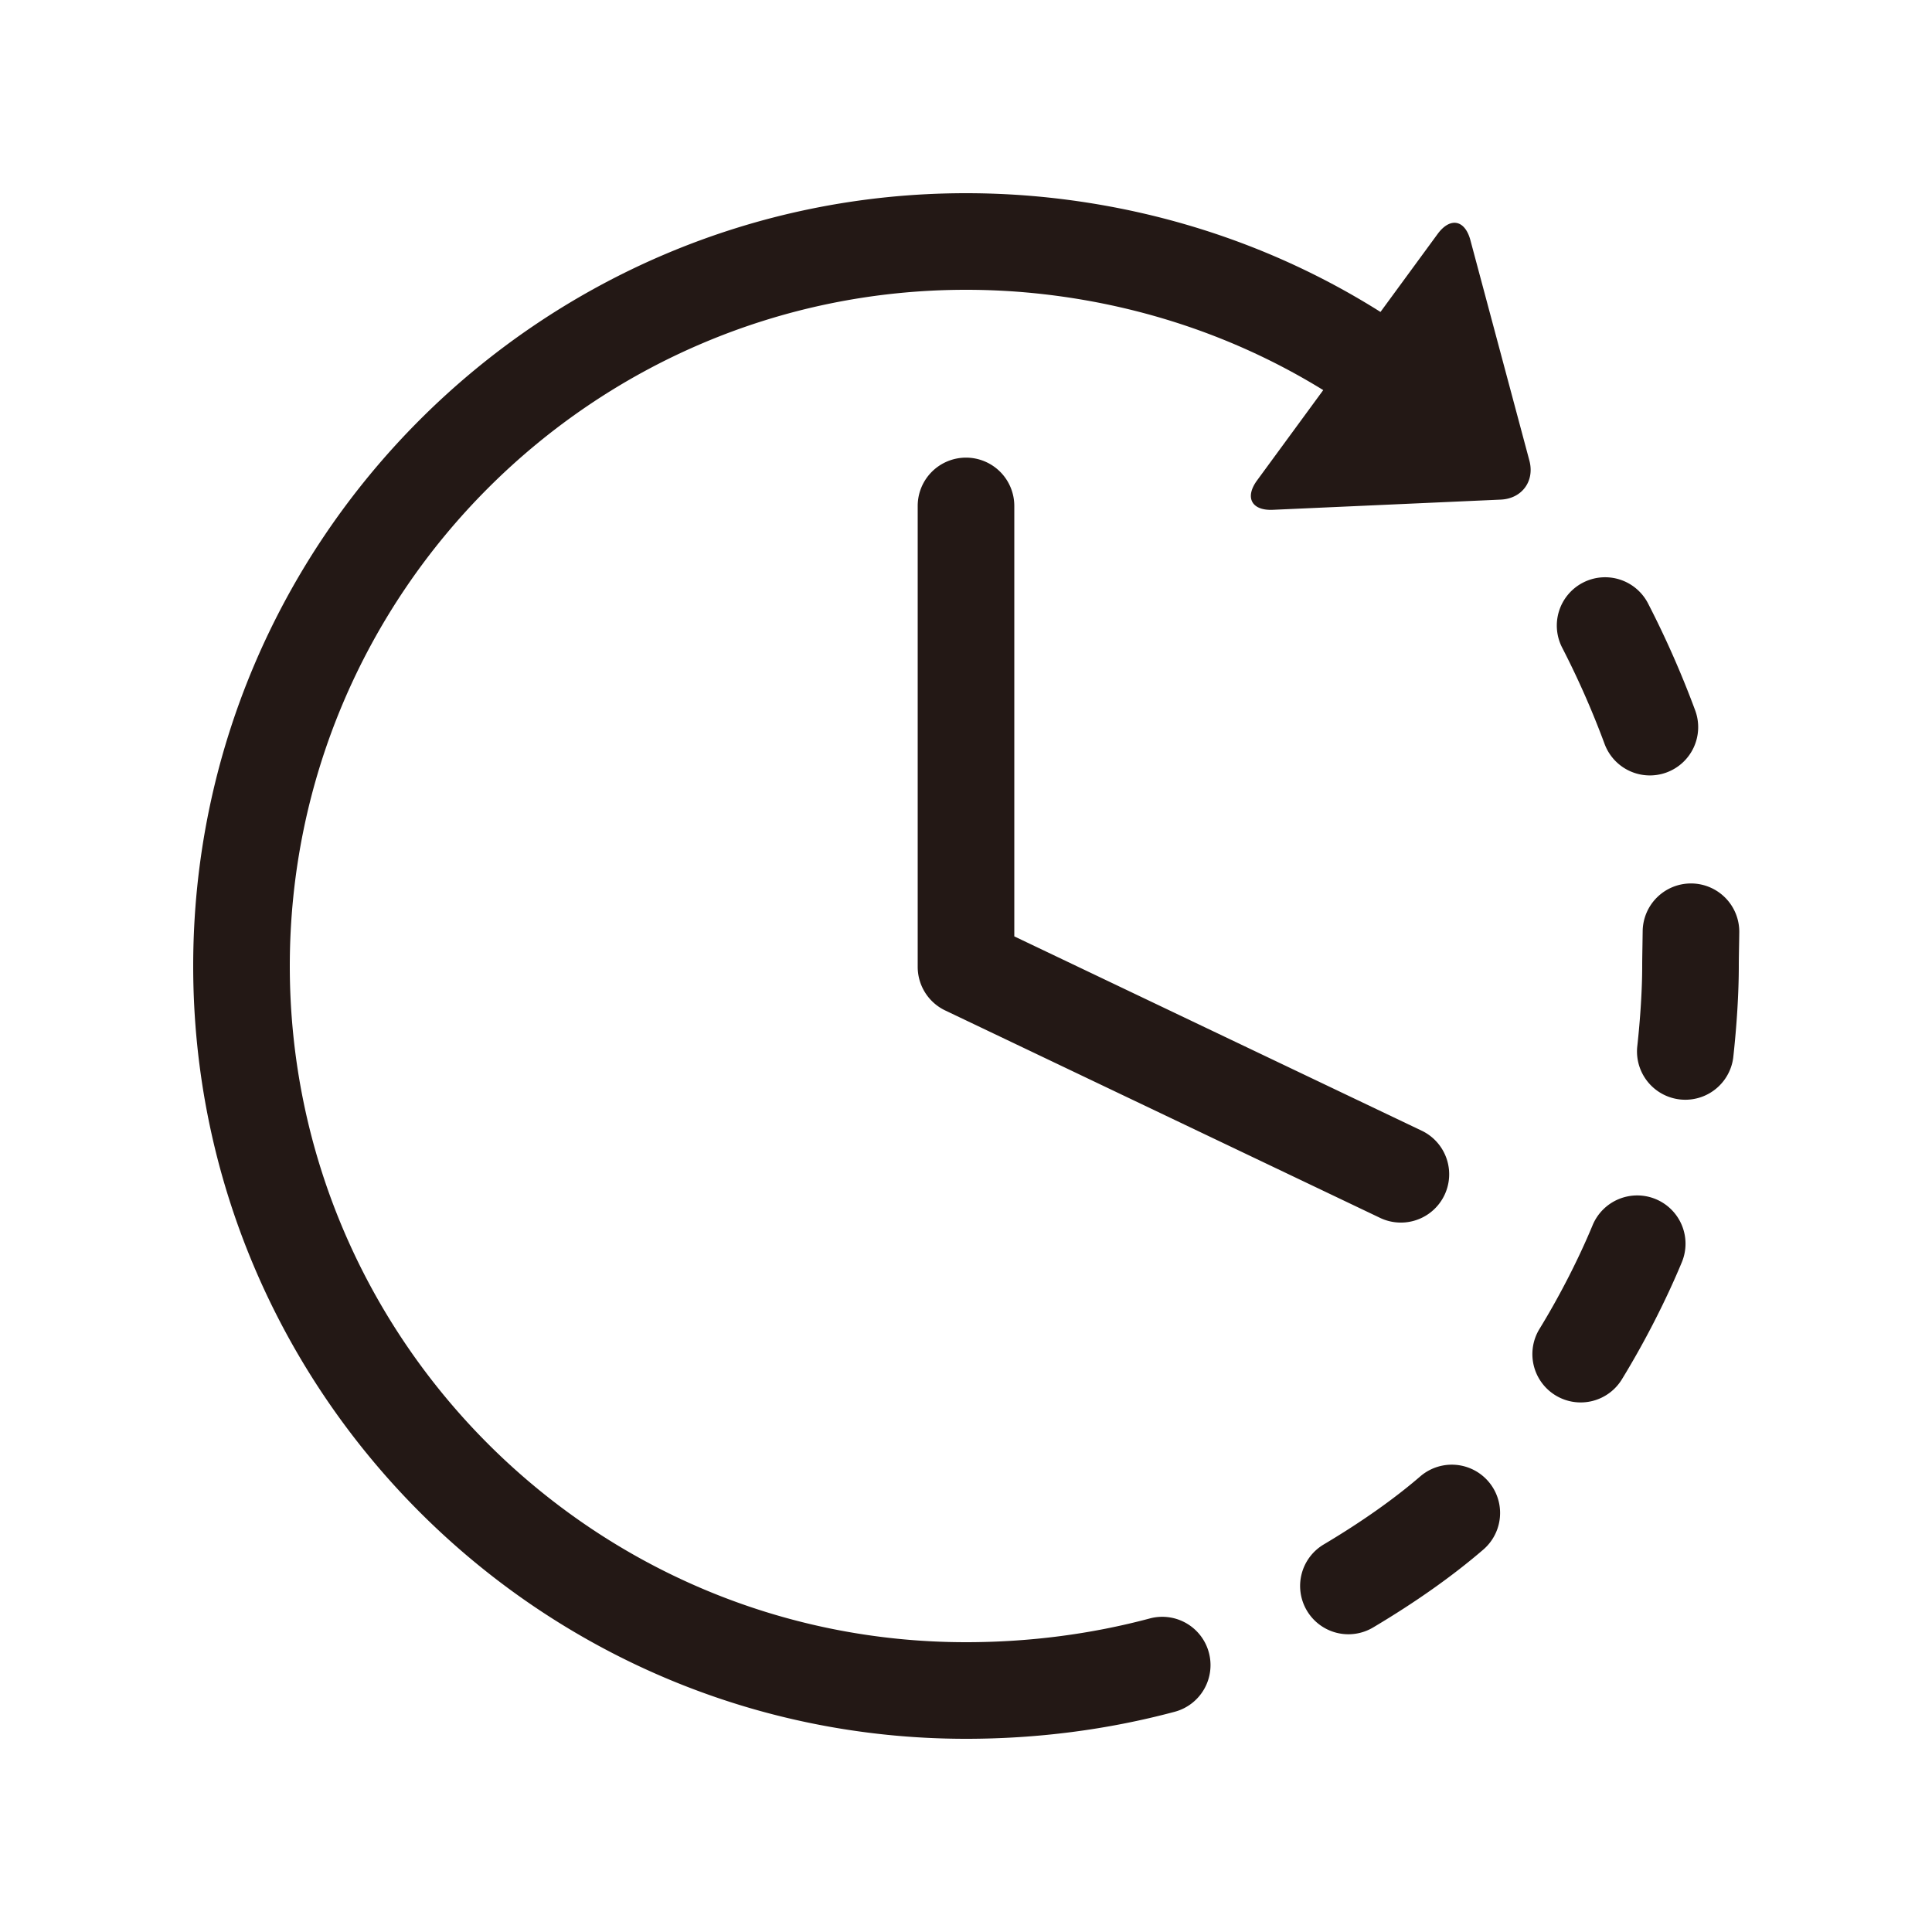 <?xml version="1.0" encoding="UTF-8" standalone="no"?>
<svg xmlns="http://www.w3.org/2000/svg" xmlns:xlink="http://www.w3.org/1999/xlink" class="icon" viewBox="0 0 1024 1024" version="1.1" width="200" height="200">
  <path d="M752.768 782.52c-14.019 12.073-31.237 24.212-51.164 36.07a25.59 25.59 0 0 0-8.914 35.087 25.59 25.59 0 0 0 35.087 8.914c22.492-13.373 42.138-27.264 58.414-41.283a25.6 25.6 0 1 0-33.423-38.789zM877.578 635.561a25.6 25.6 0 0 0-33.459 13.819c-7.45 17.935-17.388 37.361-27.986 54.697a25.6 25.6 0 1 0 43.684 26.696c11.935-19.523 23.148-41.452 31.585-61.757a25.59 25.59 0 0 0-13.824-33.454zM896.543 468.25h-0.297a25.6 25.6 0 0 0-25.595 25.308l-0.118 7.839c-0.067 3.907-0.133 7.583-0.133 10.604 0 12.124-0.968 27.827-2.662 43.075a25.61 25.61 0 0 0 50.893 5.642c1.915-17.29 2.97-34.591 2.97-48.717 0-2.76 0.061-6.118 0.123-9.697 0.051-2.652 0.097-5.422 0.128-8.166a25.595 25.595 0 0 0-25.308-25.887zM850.432 394.214a25.61 25.61 0 0 0 32.85 15.217 25.6 25.6 0 0 0 15.222-32.855 513.879 513.879 0 0 0-24.858-56.458 25.6 25.6 0 1 0-45.507 23.455 462.776 462.776 0 0 1 22.292 50.642zM512 242.555a25.6 25.6 0 0 0-25.6 25.6v244.301a25.59 25.59 0 0 0 14.582 23.107l230.932 110.147a25.605 25.605 0 0 0 22.042-46.213L537.6 496.302v-228.147a25.6 25.6 0 0 0-25.6-25.6z" fill="#231815"></path>
  <path d="M779.346 127.304c-2.913-10.88-10.742-12.349-17.398-3.267l-30.259 41.303c-51.451-32.466-110.106-53.084-172.421-60.247A416.64 416.64 0 0 0 512 102.4c-225.853 0-409.6 183.747-409.6 409.6s183.747 409.6 409.6 409.6c37.842 0 75.054-4.813 110.612-14.321a25.6 25.6 0 0 0 18.12-31.34 25.564 25.564 0 0 0-31.34-18.12C578.15 866.166 545.382 870.4 512 870.4c-197.622 0-358.4-160.778-358.4-358.4s160.778-358.4 358.4-358.4c13.829 0 27.766 0.794 41.416 2.365 53.402 6.139 103.67 23.506 147.927 50.796l-35.057 47.846c-6.661 9.083-2.898 16.108 8.356 15.601l120.796-5.407c11.254-0.507 18.079-9.82 15.165-20.7l-31.258-116.797z" fill="#231815"></path>
</svg>
